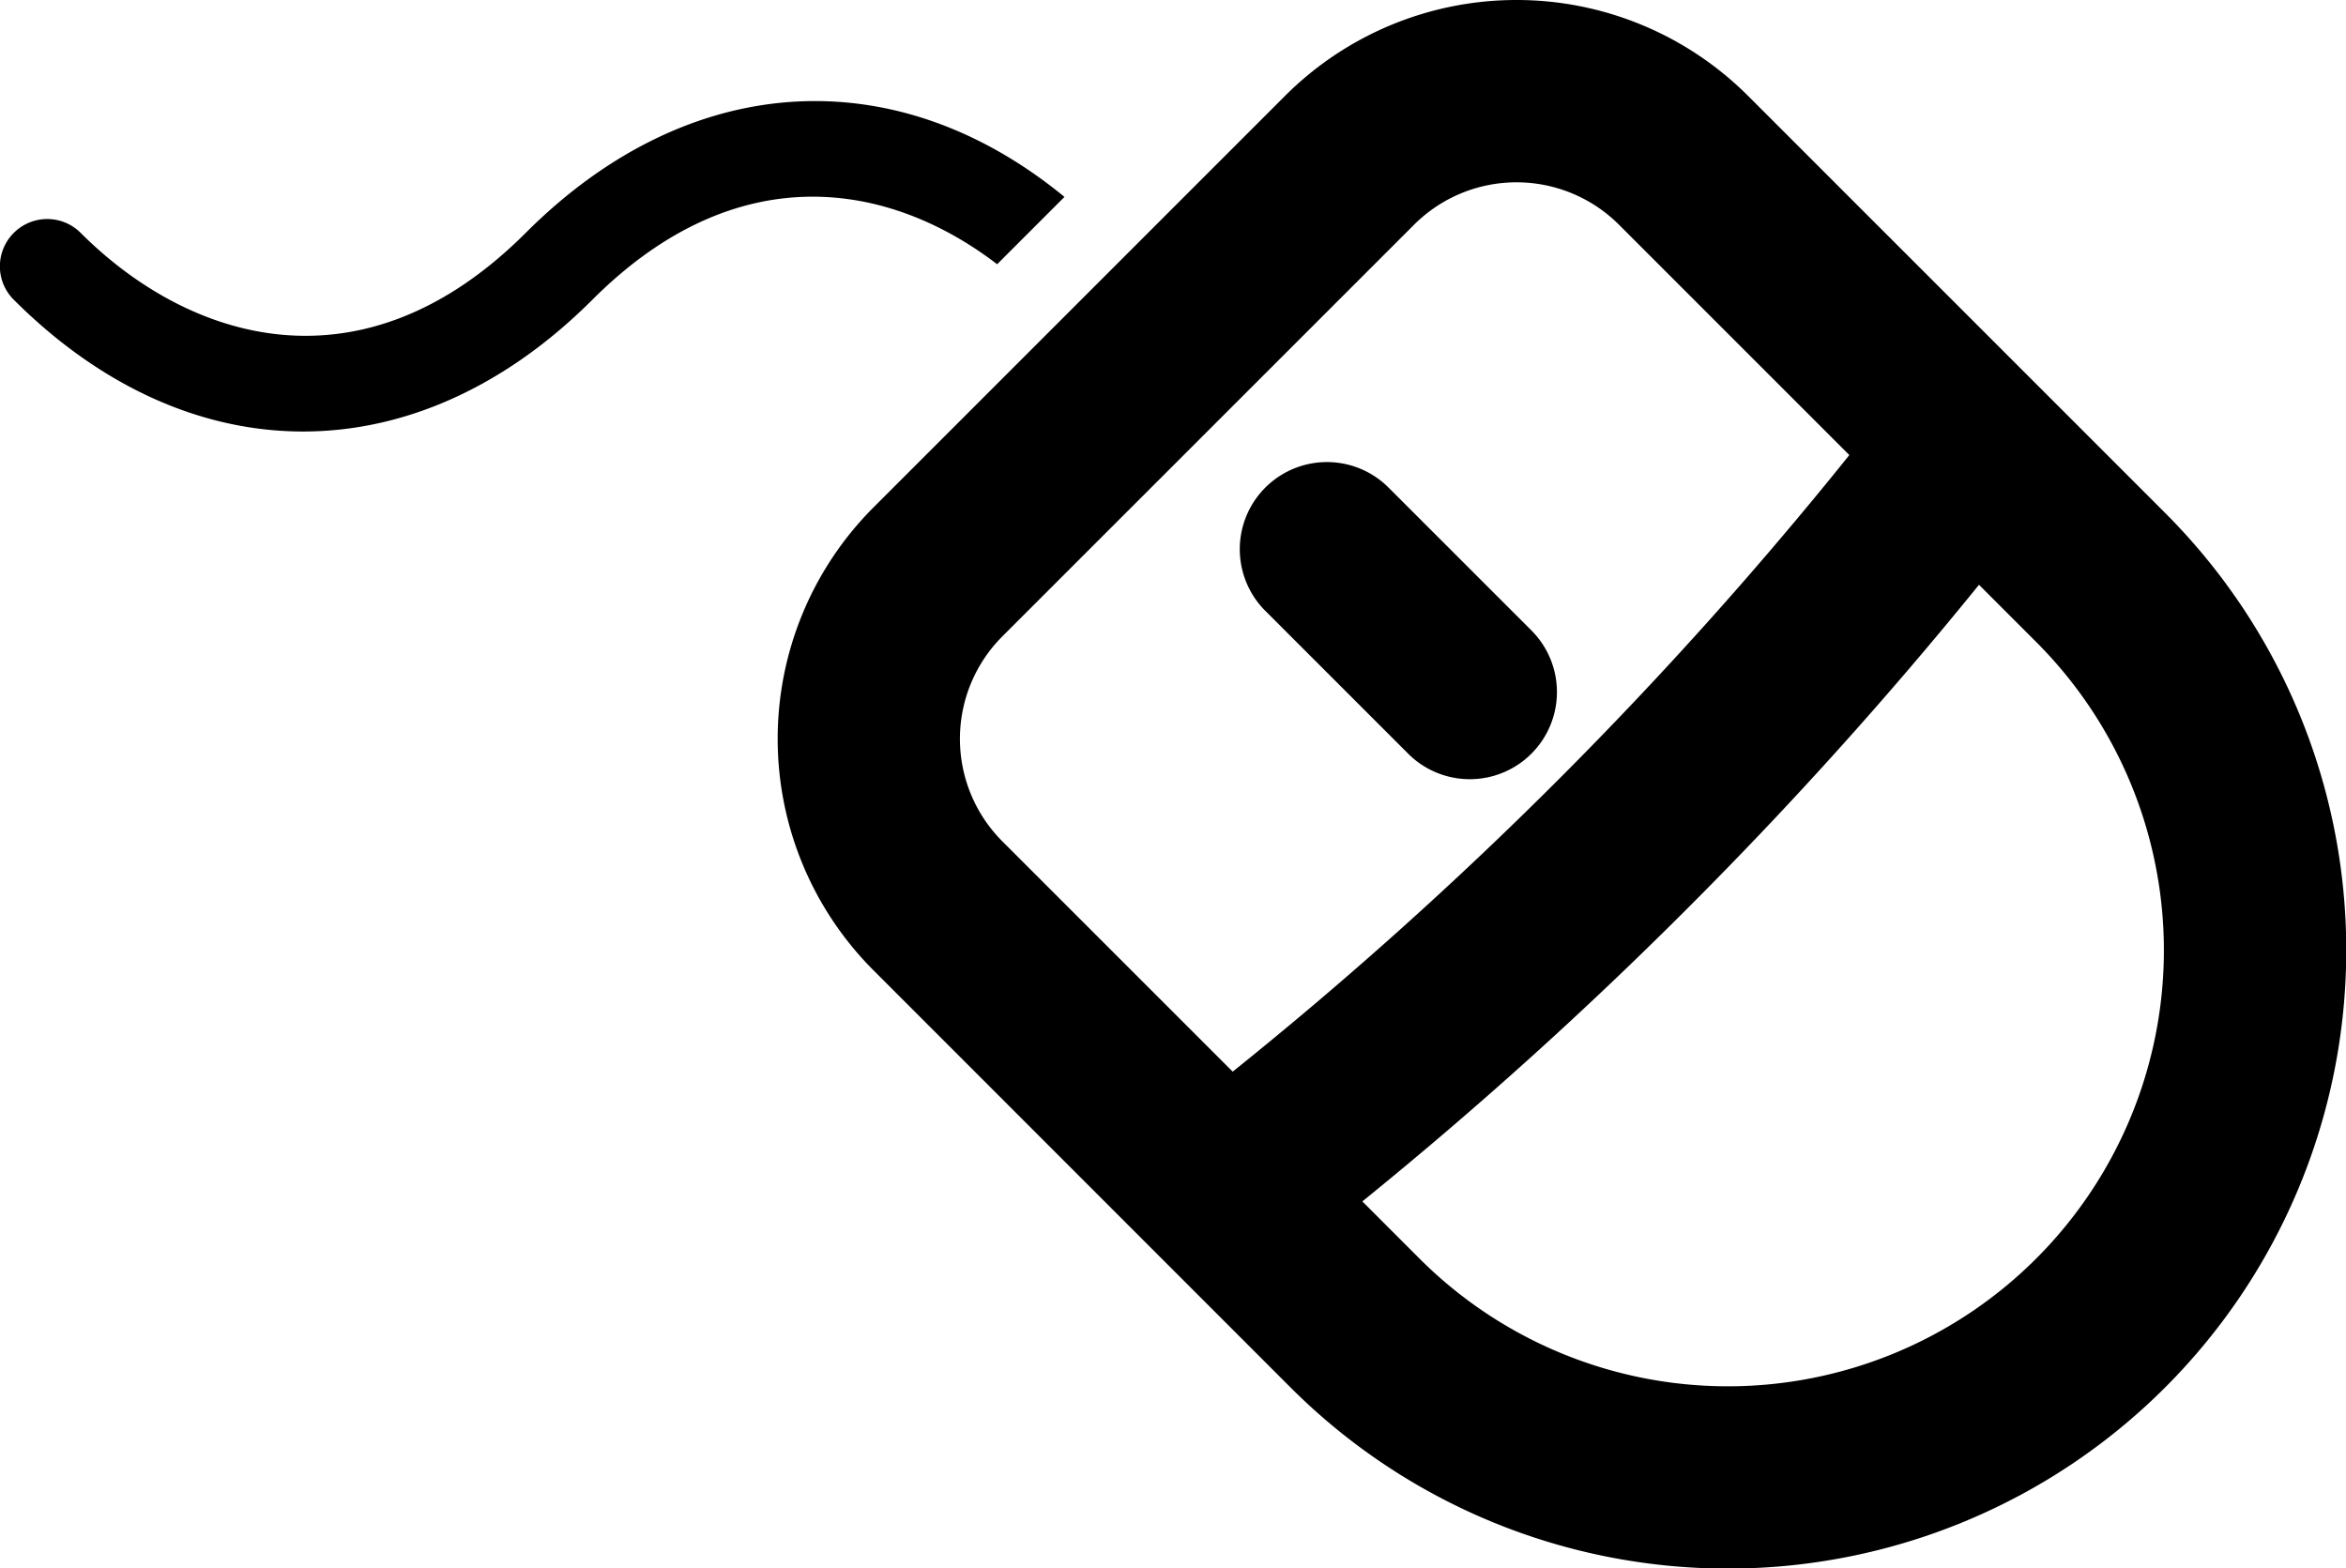 <svg id="icon-mouse" xmlns="http://www.w3.org/2000/svg" width="64.037" height="42.81" viewBox="0 0 64.037 42.81">
  <path id="パス_5" data-name="パス 5" d="M13.856,87.468a8.937,8.937,0,0,1,12.626,0L37.873,98.859A16.88,16.88,0,0,1,14,122.731L2.611,111.339a8.939,8.939,0,0,1,0-12.626ZM6.13,107.82l6.291,6.29A109.372,109.372,0,0,0,29.253,97.279l-6.291-6.291a3.957,3.957,0,0,0-5.587,0L6.13,102.232a3.958,3.958,0,0,0,0,5.588Zm26.662-7a113.618,113.618,0,0,1-7.978,8.854,113.742,113.742,0,0,1-8.854,7.978l1.56,1.561a11.9,11.9,0,0,0,16.833-16.832Z" transform="translate(21.227 -84.857)"/>
  <path id="パス_6" data-name="パス 6" d="M176.292,186.217l3.926,3.925a2.379,2.379,0,0,1-3.365,3.364l-3.925-3.925a2.379,2.379,0,0,1,3.364-3.364Z" transform="translate(-138.416 -172.933)"/>
  <path id="パス_7" data-name="パス 7" d="M280.063,110.51a1.29,1.29,0,0,1,1.823,0c2.937,2.937,7.67,4.48,12.15,0,4.441-4.441,10.088-4.772,14.705-.981l-1.838,1.838c-2.937-2.251-7.093-2.986-11.045.966-4.8,4.8-11,4.8-15.8,0A1.287,1.287,0,0,1,280.063,110.51Z" transform="translate(-279.685 -104.154)"/>
</svg>

